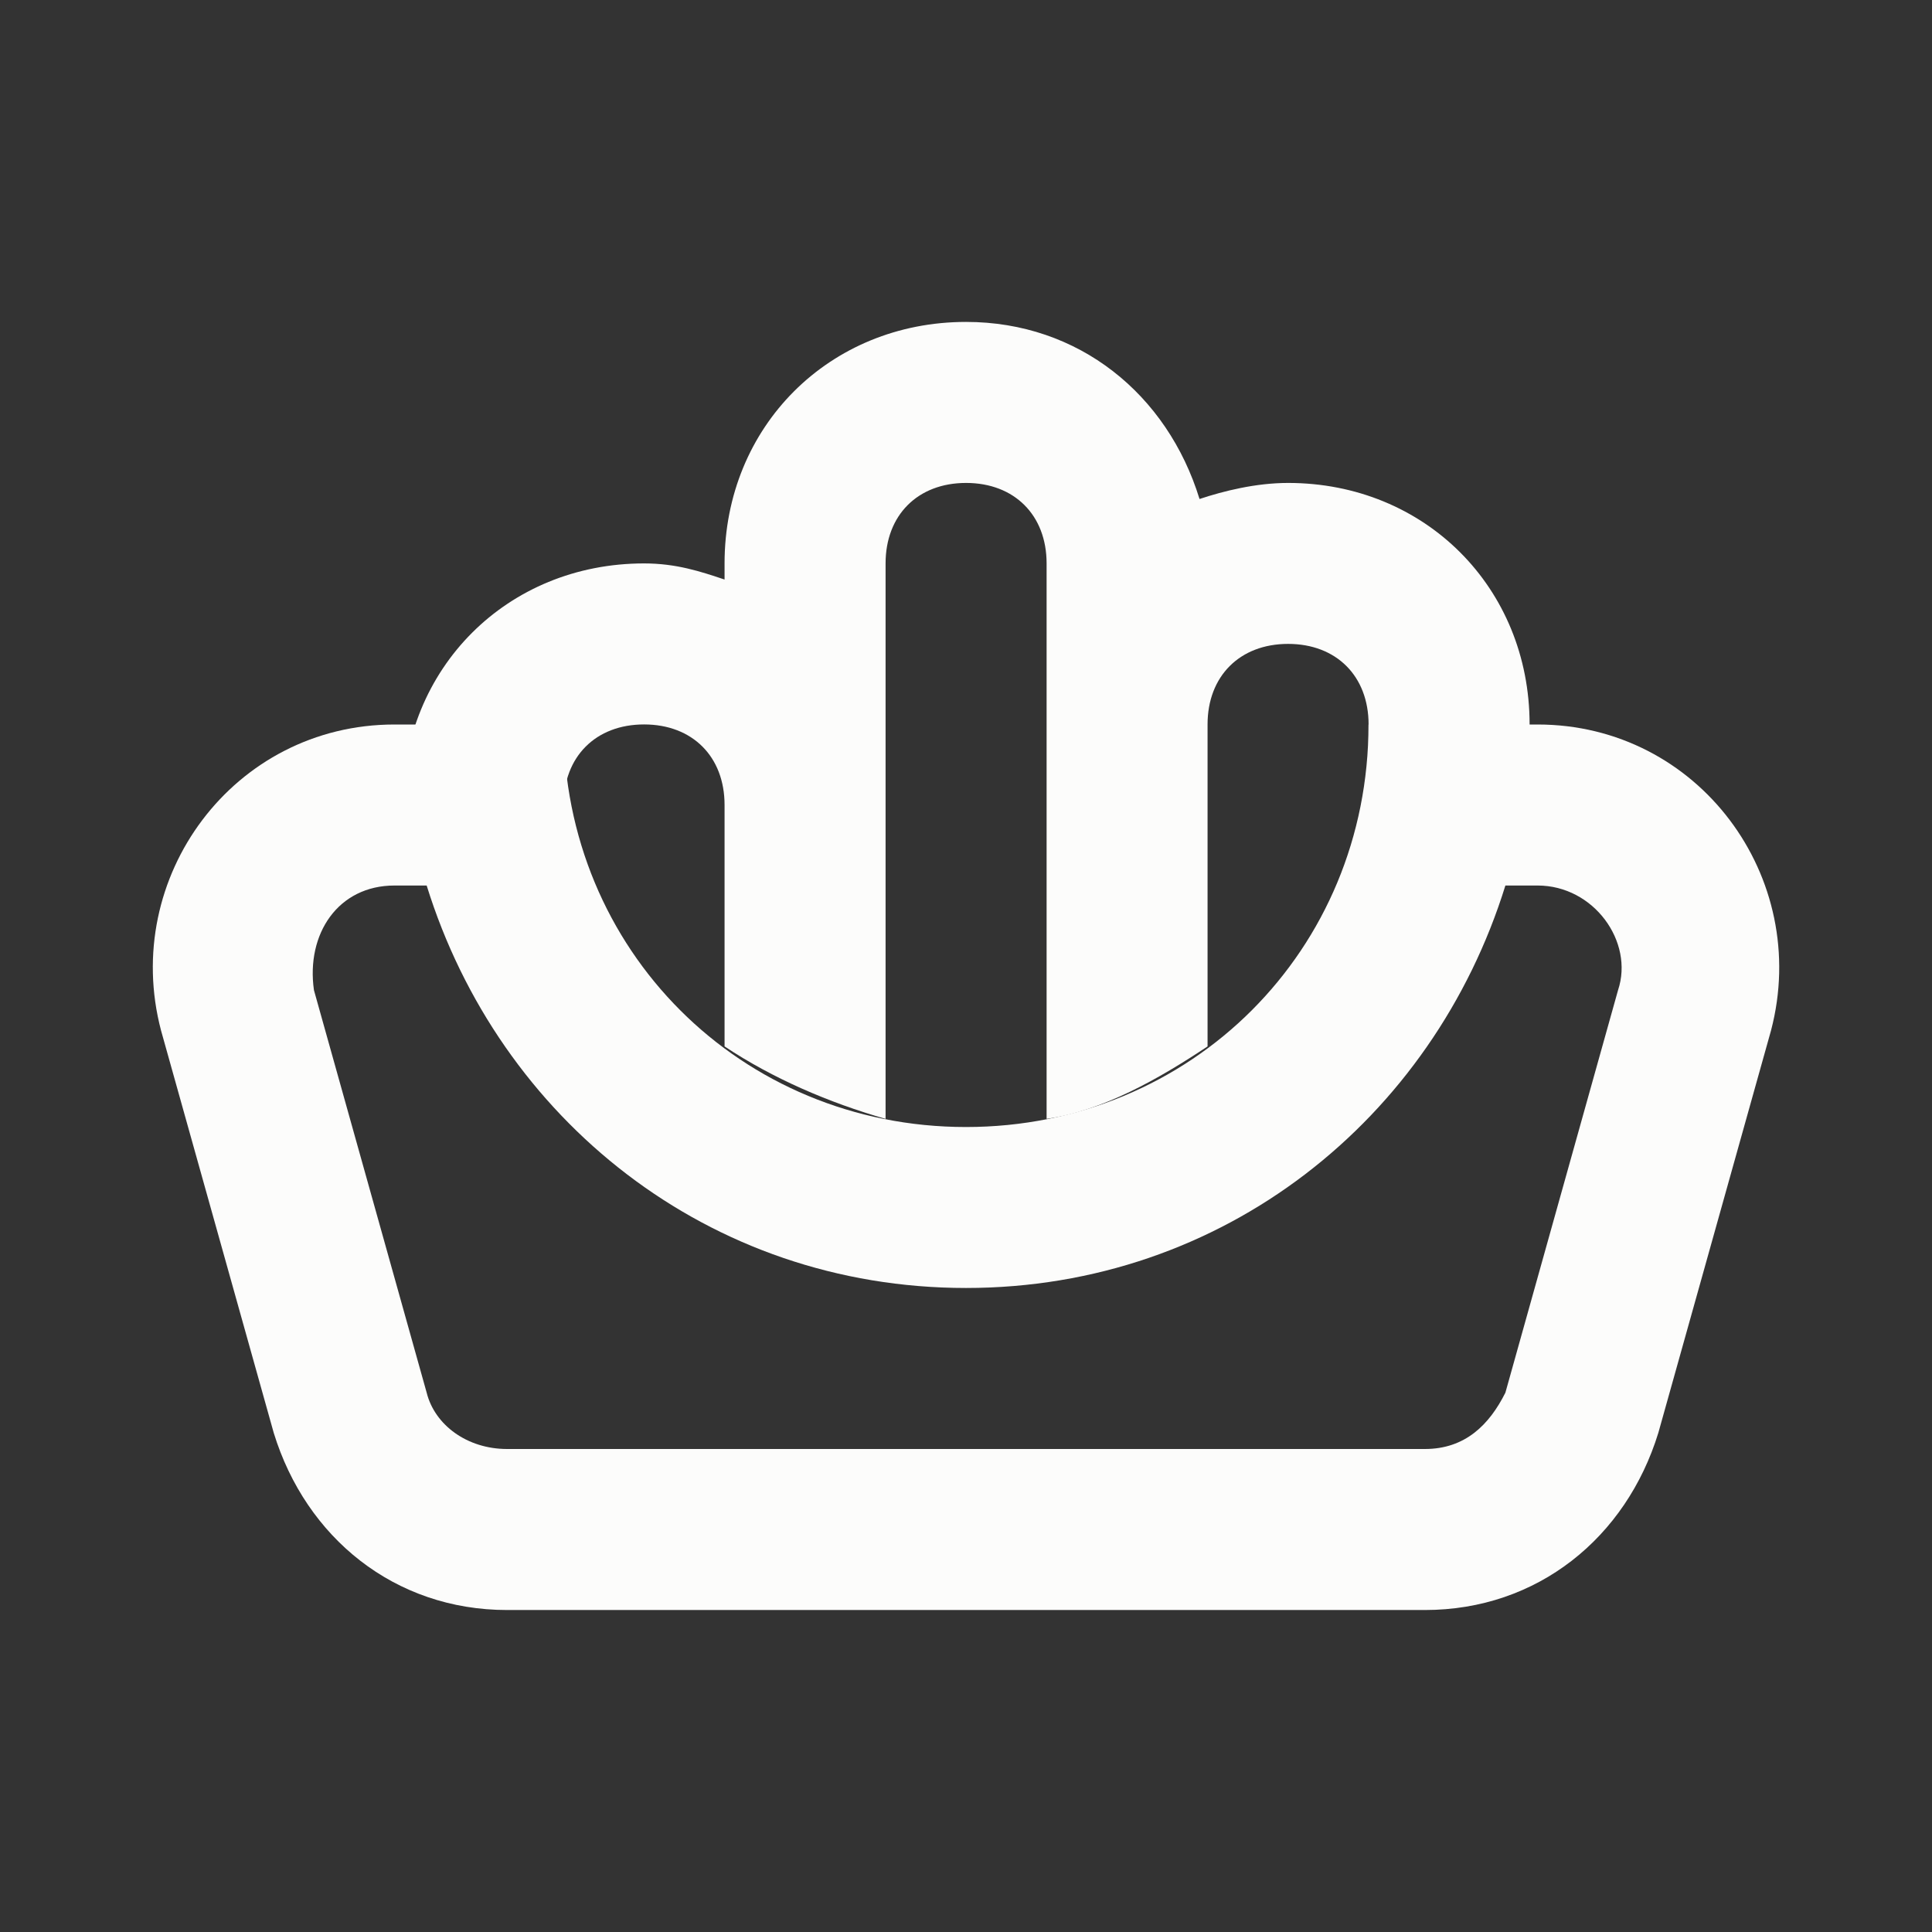<svg width="32" height="32" viewBox="0 0 32 32" fill="none" xmlns="http://www.w3.org/2000/svg">
<rect x="0" y="0" width="32" height="32" fill="#333333" stroke="none"/>
<path d="M6.668 13.332H9.335C9.335 12.532 9.868 11.999 10.668 11.999C11.468 11.999 12.001 12.532 12.001 13.332V17.332C12.801 17.865 13.735 18.265 14.668 18.532V9.332C14.668 8.532 15.201 7.999 16.001 7.999C16.801 7.999 17.335 8.532 17.335 9.332V18.532C18.268 18.399 19.201 17.865 20.001 17.332V11.999C20.001 11.199 20.535 10.665 21.335 10.665C22.135 10.665 22.668 11.199 22.668 11.999V13.332H25.335V11.999C25.335 9.732 23.601 7.999 21.335 7.999C20.801 7.999 20.268 8.132 19.868 8.265C19.335 6.532 17.868 5.332 16.001 5.332C13.735 5.332 12.001 7.065 12.001 9.332V9.599C11.601 9.465 11.201 9.332 10.668 9.332C8.401 9.332 6.668 11.065 6.668 13.332Z" fill="#FCFCFB"/>
<path fill-rule="evenodd" clip-rule="evenodd" d="M24.934 14.667C23.734 18.533 20.267 21.333 16 21.333C11.734 21.333 8.267 18.533 7.067 14.667H6.534C5.6 14.667 5.067 15.467 5.2 16.4L7.067 23.067C7.2 23.6 7.734 24 8.4 24H23.6C24.267 24 24.667 23.6 24.934 23.067L26.8 16.4C27.067 15.6 26.4 14.667 25.467 14.667H24.934ZM22.667 12C22.667 15.733 19.734 18.667 16 18.667C12.267 18.667 9.334 15.733 9.334 12H6.534C3.867 12 2 14.533 2.667 17.067L4.534 23.733C5.067 25.467 6.534 26.667 8.4 26.667H23.6C25.467 26.667 26.934 25.467 27.467 23.733L29.334 17.067C30 14.533 28.134 12 25.467 12H22.667Z" fill="#FCFCFB"/>
</svg>
